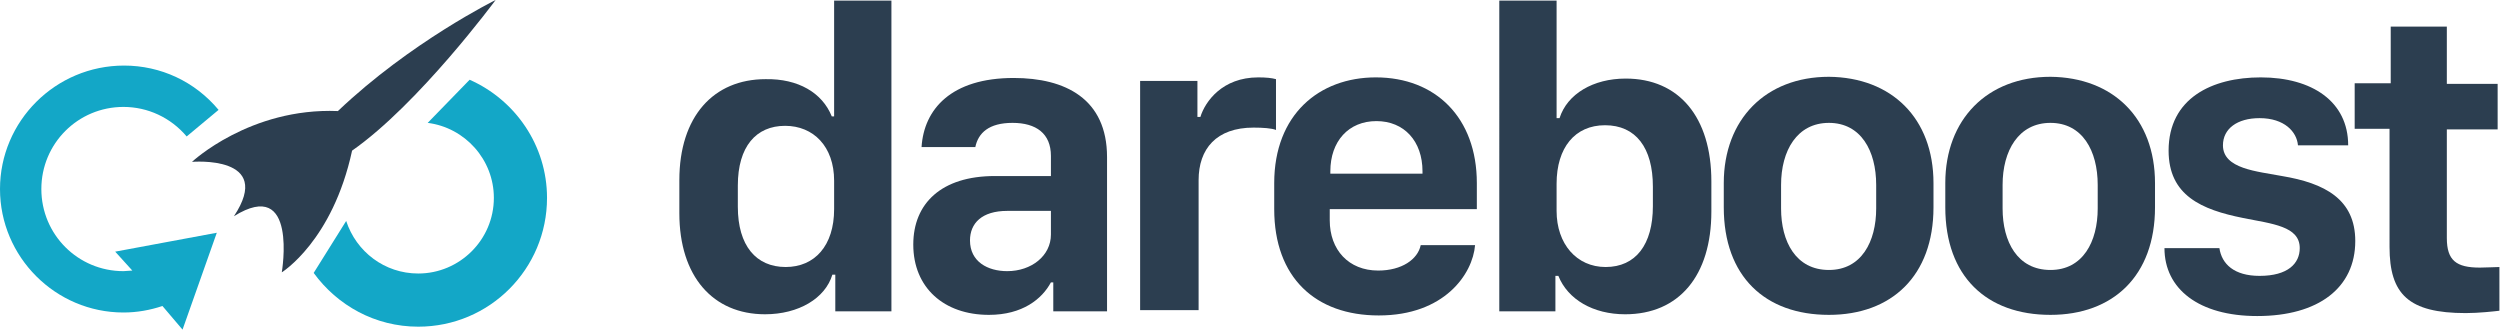 <?xml version="1.0" encoding="utf-8"?>
<!-- Generator: Adobe Illustrator 24.0.3, SVG Export Plug-In . SVG Version: 6.00 Build 0)  -->
<svg version="1.1" id="Calque_1" xmlns="http://www.w3.org/2000/svg" xmlns:xlink="http://www.w3.org/1999/xlink" x="0px" y="0px"
	 viewBox="0 0 423.2 55.8" style="enable-background:new 0 0 423.2 55.8;" xml:space="preserve">
<style type="text/css">
	.st0{fill:#2C3E50;}
	.st1{fill:#13A7C7;}
</style>
<g>
	<path class="st0" d="M140.8,19.7h0.4V0.1h9.7v52.6h-9.5v-6.2h-0.5c-1.2,4-5.7,6.7-11.4,6.7c-8.8,0-14.5-6.4-14.5-17.1v-5.6
		c0-10.8,5.8-17.1,14.6-17.1C135.1,13.3,139.2,15.7,140.8,19.7z M124.9,31.4V35c0,6.6,3.1,10.2,8.1,10.2c4.9,0,8.2-3.6,8.2-9.8v-4.8
		c0-5.8-3.5-9.3-8.3-9.3C128,21.3,124.9,24.8,124.9,31.4z"/>
	<path class="st0" d="M154.6,41.4c0-7,4.8-11.6,13.8-11.6h9.5v-3.4c0-3.8-2.5-5.6-6.5-5.6s-5.8,1.7-6.3,4.1H156
		c0.4-6.4,5-11.7,15.6-11.7c8.7,0,15.8,3.5,15.8,13.4v26.1h-9.1v-4.9h-0.4c-1.5,2.8-4.8,5.5-10.5,5.5
		C159.8,53.3,154.6,48.7,154.6,41.4z M177.9,39.7v-4h-7.4c-4.3,0-6.3,2.1-6.3,5c0,3.6,3,5.2,6.3,5.2
		C174.6,45.9,177.9,43.3,177.9,39.7z"/>
	<path class="st0" d="M193.1,13.7h9.6v6.1h0.5c0.8-2.6,3.7-6.7,9.8-6.7c1.3,0,2.3,0.1,3,0.3v8.6c-0.7-0.3-2.3-0.4-3.8-0.4
		c-6.3,0-9.3,3.6-9.3,8.9v22h-9.9V13.7z"/>
	<path class="st0" d="M215.7,35.4V31c0-11.6,7.6-17.9,17.2-17.9c10.1,0,17.1,6.8,17.1,17.9v4.4h-24.9v1.9c0,5,3.2,8.5,8.2,8.5
		c4,0,6.7-1.9,7.2-4.3h9.2c-0.4,4.9-5.2,11.9-16.3,11.9C222.7,53.4,215.7,47,215.7,35.4z M240.8,29.4v-0.4c0-5.1-3.1-8.5-7.8-8.5
		c-4.7,0-7.8,3.4-7.8,8.5v0.4H240.8z"/>
	<path class="st0" d="M263.8,46.7h-0.5v6h-9.5V0.1h9.7v19.9h0.5c1.3-4.1,5.7-6.7,11.2-6.7c9,0,14.5,6.5,14.5,17.4v5.1
		c0,10.9-5.5,17.4-14.6,17.4C269.7,53.2,265.4,50.7,263.8,46.7z M279.8,34.9v-3.3c0-6.6-2.9-10.4-8.1-10.4c-5.1,0-8.2,3.8-8.2,9.9
		v4.6c0,5.6,3.4,9.5,8.3,9.5C276.9,45.2,279.8,41.4,279.8,34.9z"/>
	<path class="st0" d="M327.3,31v4.1c0,11.6-7.1,18.2-17.7,18.2c-10.8,0-17.8-6.5-17.8-18.2v-4.1c0-10.8,7.1-18,17.8-18
		C320.2,13.1,327.3,20,327.3,31z M301.5,31.3v4c0,5.6,2.5,10.4,8.1,10.4c5.5,0,8-4.8,8-10.4v-4c0-5.8-2.6-10.5-8-10.5
		C304.2,20.8,301.5,25.5,301.5,31.3z"/>
	<path class="st0" d="M364.8,31v4.1c0,11.6-7.1,18.2-17.7,18.2c-10.8,0-17.8-6.5-17.8-18.2v-4.1c0-10.8,7.1-18,17.8-18
		C357.7,13.1,364.8,20,364.8,31z M339,31.3v4c0,5.6,2.5,10.4,8.1,10.4c5.5,0,8-4.8,8-10.4v-4c0-5.8-2.6-10.5-8-10.5
		C341.7,20.8,339,25.5,339,31.3z"/>
	<path class="st0" d="M382.7,13.1c8.7,0,14.8,4.1,14.8,11.5H389c-0.2-2.3-2.3-4.6-6.5-4.6c-3.8,0-6.2,1.8-6.2,4.6
		c0,4,5.8,4.4,10,5.2c7.2,1.2,12.4,3.9,12.4,11c0,7.9-6.2,12.7-16.6,12.7c-9.9,0-15.7-4.6-15.7-11.5h9.3c0.4,2.7,2.5,4.7,6.8,4.7
		c4.8,0,6.8-2.1,6.8-4.7c0-3.7-4.6-4.1-9.6-5.1c-7-1.4-12.6-3.8-12.6-11.4C367.1,16.6,374.5,13.1,382.7,13.1z"/>
	<path class="st0" d="M404.8,4.5h9.4v9.7h8.6v7.7h-8.6v18.4c0,3.8,1.6,5,5.6,5c1.2,0,2.6-0.1,3.3-0.1v7.4c-0.8,0.1-3.5,0.4-5.7,0.4
		c-9.7,0-12.9-3.2-12.9-11.2V21.8h-5.9v-7.7h6.1V4.5z"/>
</g>
<path class="st0" d="M83.9,0c0,0-14.4,7.1-26.7,18.8c-14.9-0.6-24.7,8.6-24.7,8.6s14-1.2,7.1,9.2c10.9-6.8,8.1,9.5,8.1,9.5
	s8.6-5.3,11.9-20.6C70.9,17.6,83.9,0,83.9,0z"/>
<path class="st1" d="M22.4,45.8c-0.5,0-1,0.1-1.5,0.1C13.2,45.9,7,39.7,7,32s6.2-13.9,13.9-13.9c4.1,0,8,1.8,10.7,5l5.4-4.5
	c-4-4.8-9.8-7.5-16-7.5C9.4,11.1,0,20.5,0,32c0,11.5,9.4,20.9,20.9,20.9c2.3,0,4.5-0.4,6.6-1.1l3.4,4l5.8-16.4l-17.2,3.2L22.4,45.8z
	"/>
<path class="st1" d="M79.5,13.5l-7.1,7.3c6.3,0.8,11.2,6.2,11.2,12.7c0,7.1-5.8,12.8-12.8,12.8c-5.7,0-10.5-3.7-12.2-8.9l-5.5,8.8
	c4,5.5,10.4,9.1,17.7,9.1c12.1,0,21.8-9.8,21.8-21.8C92.6,24.6,87.2,16.9,79.5,13.5z"/>
</svg>
